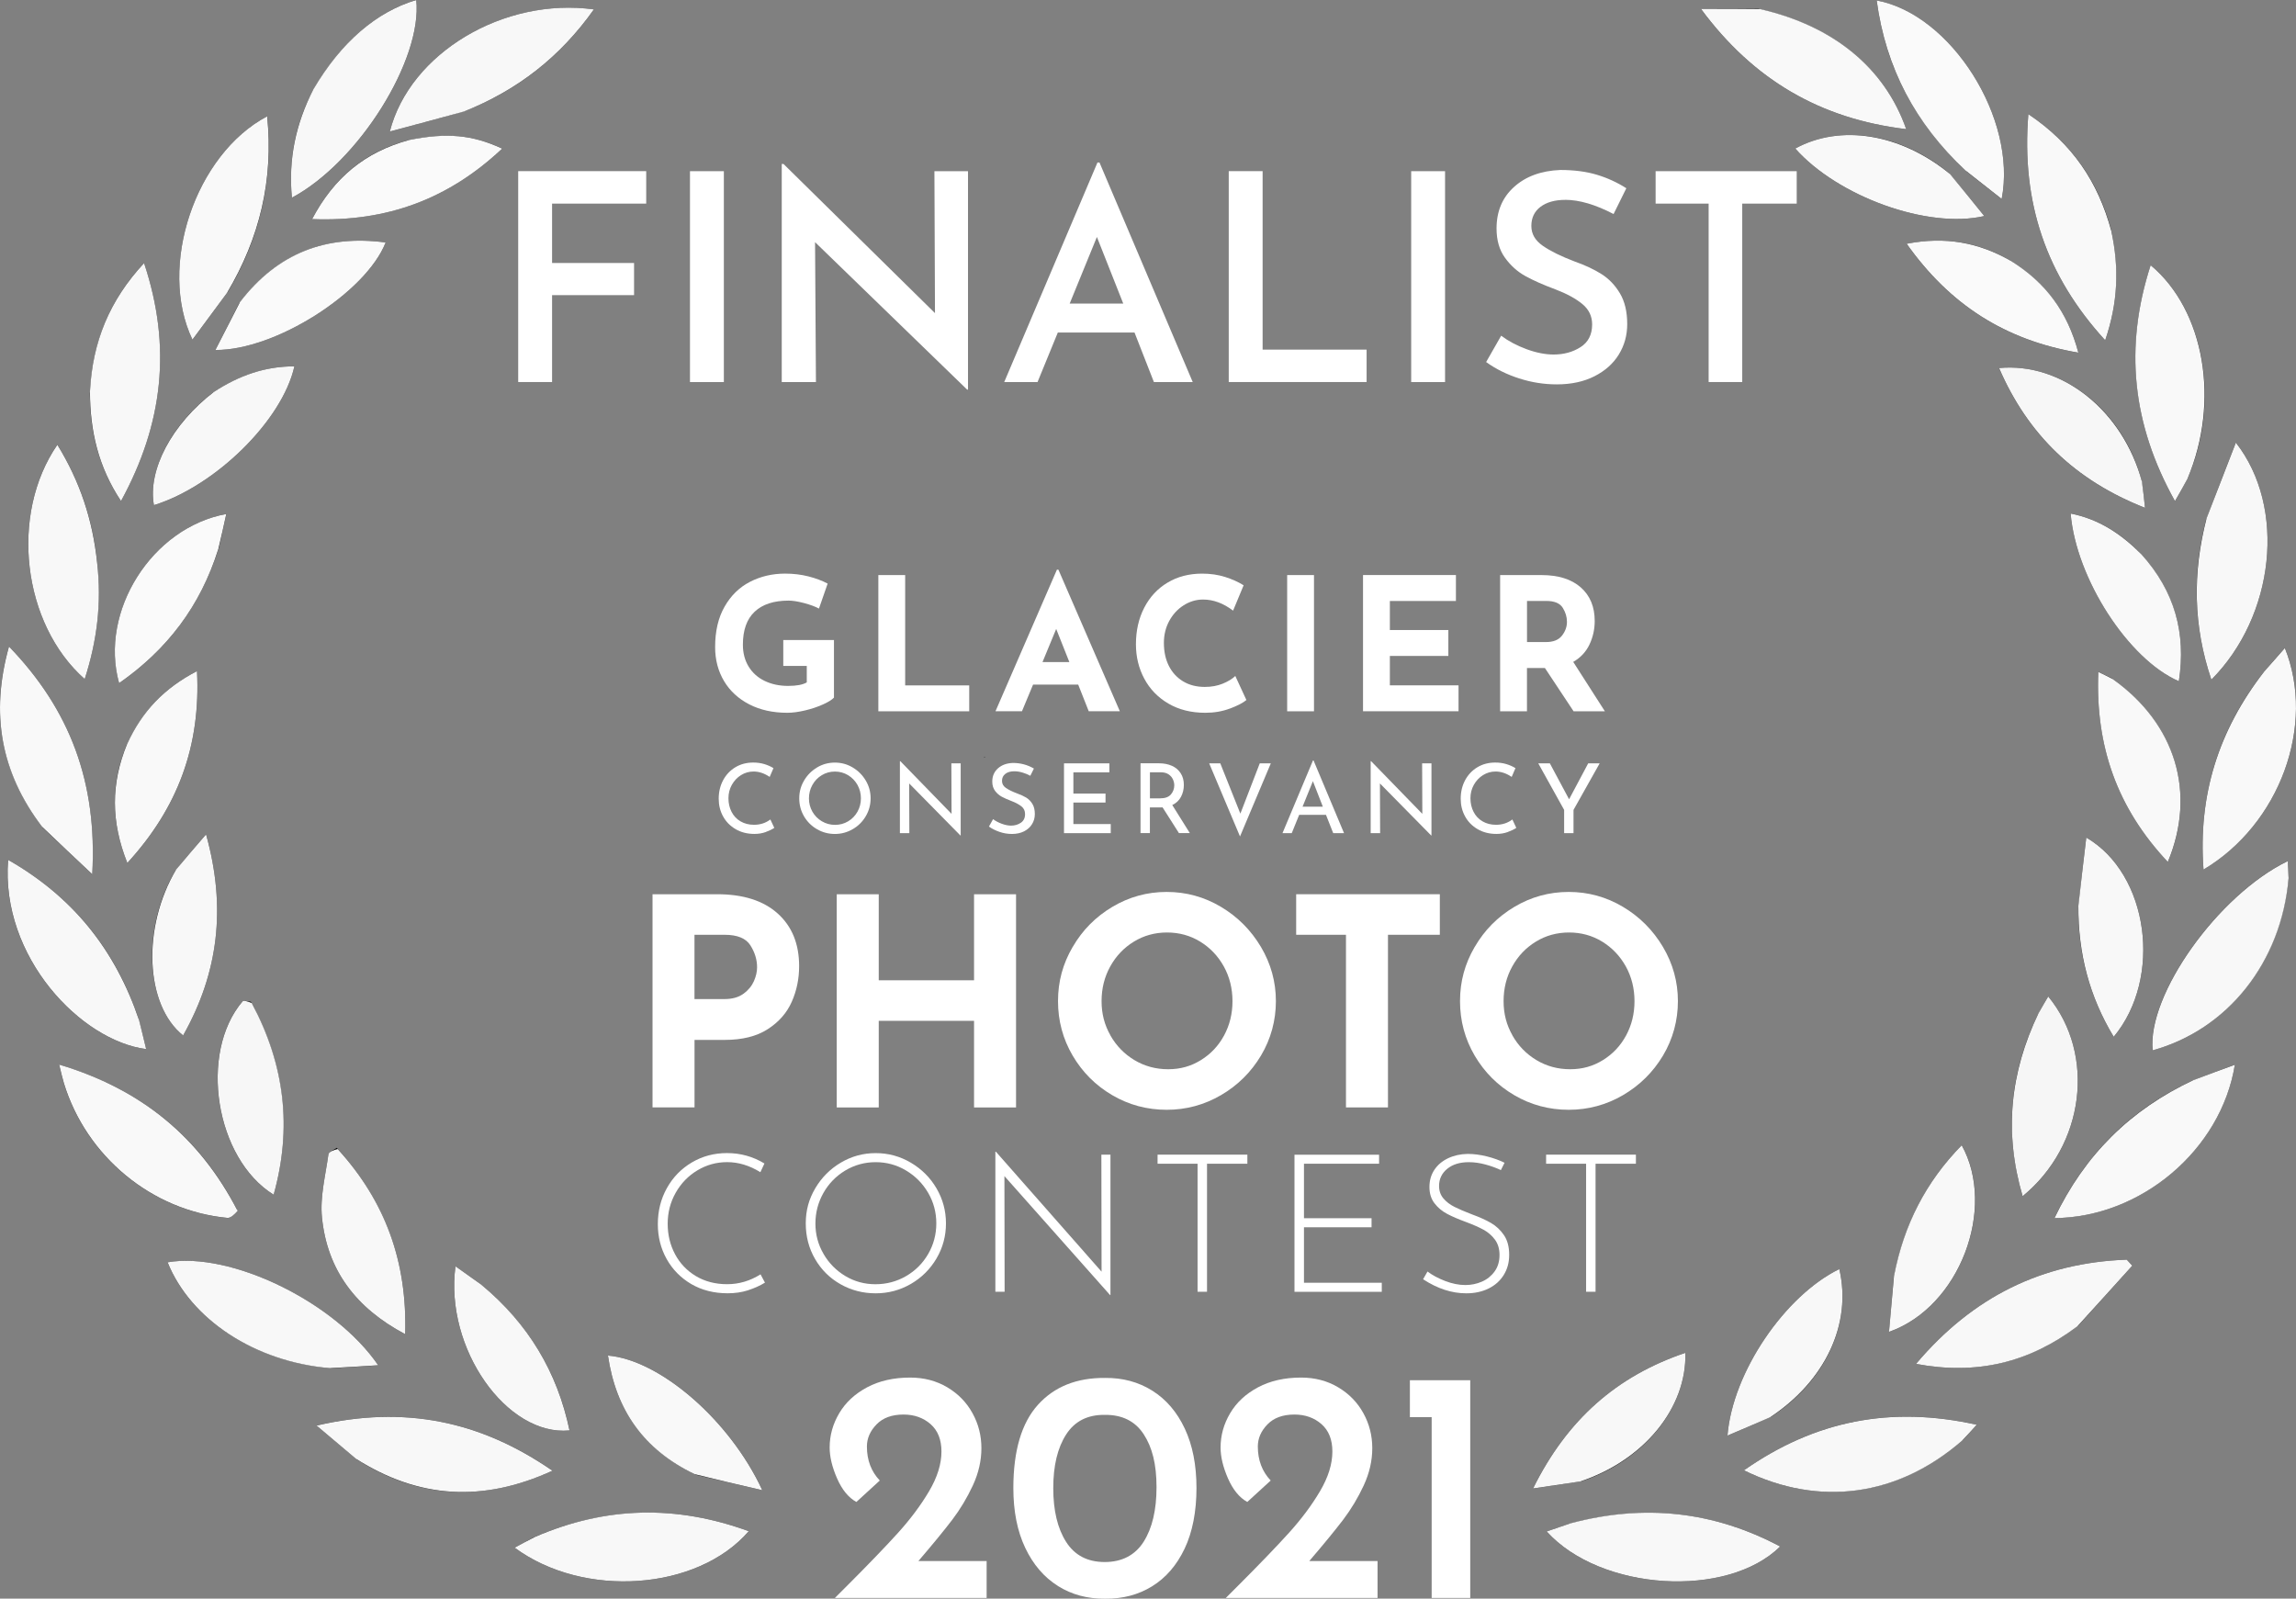 <?xml version="1.0" encoding="UTF-8"?> <svg xmlns="http://www.w3.org/2000/svg" id="Layer_2" data-name="Layer 2" viewBox="0 0 570.72 397.36"><rect x="0" y="0" width="570.72" height="397.36" fill="#808080" stroke="none"/><defs><style> .cls-1 { fill: #f6f6f6; } .cls-2 { fill: #0d0d0d; } .cls-3 { fill: #020202; } .cls-4 { fill: #fff; } .cls-5 { fill: #f9f9f9; } .cls-6 { fill: #fafafa; } .cls-7 { fill: #f8f8f8; } .cls-8 { fill: #f7f7f7; } </style></defs><g id="Layer_1-2" data-name="Layer 1"><path class="cls-3" d="M562.51,167.31c-11.08,14.31-16.15,30.38-14.78,48.82,18.93-11.25,27.95-35.83,20.22-55.07-1.78,2.02-3.4,3.85-5.45,6.24"></path><path class="cls-3" d="M548.36,129.21c-3.4,13.27-3.19,26.37,1.32,39.73,15.76-15.83,18.71-42.8,6.09-58.92-2.52,6.48-4.84,12.44-7.4,19.19"></path><path class="cls-3" d="M24.09,139.37c-1.06-10.28-4.27-19.78-9.83-28.83-11.92,17.29-8.71,44.54,6.8,58.24,3.03-9.46,4.24-18.85,3.03-29.42"></path><path class="cls-3" d="M22.34,97.78c.04,9.43,2.11,18.26,7.73,26.76,10.48-19.18,12.65-38.37,5.73-59.15-8.62,9.28-12.83,19.63-13.46,32.39"></path><path class="cls-3" d="M516.63,329.46c4.47-4.95,8.94-9.91,13.4-14.86-.46-.5-.92-1-1.38-1.5-21.02.77-38.29,9.22-52.38,25.91,15.18,2.85,28.13-.36,40.36-9.55"></path><path class="cls-3" d="M82.48,340.09c3.71-.24,7.41-.47,11.53-.73-10.87-15.86-36.8-28.31-52.35-25.59,5.71,14.2,21.72,24.75,40.82,26.33"></path><path class="cls-3" d="M77.73,22.57c-4.26,8.29-6.07,17.03-5.17,26.57C89.17,40.27,105.04,14.8,103.47,0c-9.93,2.95-18.7,10.5-25.74,22.57"></path><path class="cls-3" d="M115.69,27.54c13.03-5.15,23.53-13.38,31.94-25.19-22.39-3.09-45.75,10.84-50.73,30.33,6.31-1.67,12.2-3.23,18.79-5.14"></path><path class="cls-3" d="M568.9,217.81c-.08-1.21-.15-2.42-.24-3.79-17.4,8.46-34.98,33.31-33.58,47.04,18.63-5.11,31.99-21.88,33.81-43.25"></path><path class="cls-3" d="M10.69,205.78c3.77,3.55,7.54,7.1,12.23,11.52,1.28-22.89-5.54-40.92-20.7-56.6-4.68,16.75-2.01,31.32,8.46,45.08"></path><path class="cls-3" d="M132.56,382.18c-1.49.81-2.98,1.61-4.64,2.51,17.18,12.69,45.45,10.69,58.2-4.09-17.94-6.55-35.47-6.24-53.57,1.58"></path><path class="cls-3" d="M88.76,362.8c15.38,9.74,31.29,10.66,48.57,2.75-17.99-12.4-36.79-16.28-58.65-11.22,3.74,3.16,6.62,5.59,10.08,8.47"></path><path class="cls-3" d="M437.15,2.21h-14.35c13.11,17.72,29.77,27.35,51.02,29.89-5.33-15.21-18.04-25.64-36.68-29.89"></path><path class="cls-3" d="M58.88,300.61c-9.39-18.16-23.92-29.92-44.19-35.99.55,2.14.81,3.4,1.18,4.62,5.56,18.23,21.88,31.72,40.65,33.49.84.08,1.79-.93,2.36-2.11"></path><path class="cls-3" d="M390.03,378.78c-1.81.61-3.61,1.22-5.57,1.88,13.38,14.83,44.86,16.75,58.04,3.74-16.51-8.76-33.72-10.64-52.47-5.62"></path><path class="cls-3" d="M488.06,357.79c.97-1.06,1.93-2.12,3.32-3.65-21.3-4.76-40.15-1.1-57.87,11.32,18.79,9.23,38.28,6.48,54.55-7.67"></path><path class="cls-3" d="M488.86,42.65c2.83,2.21,5.66,4.43,8.7,6.81,3.9-19.92-12.56-45.93-31.07-49.33,2.26,16.77,9.63,30.65,22.37,42.52"></path><path class="cls-3" d="M543.91,118.6c7.97-18.84,4.1-41.47-9.31-52.67-6.59,20.37-4.62,39.54,6.05,58.64,1.23-2.17,2.11-3.71,3.26-5.96"></path><path class="cls-3" d="M34.44,253.23c-5.78-17.17-16.34-30.33-32.43-39.5-1.93,24.16,18.17,44.99,34.31,47.03-.56-2.33-1.09-4.54-1.88-7.53"></path><path class="cls-3" d="M524.72,56.94c-3.21-11.77-9.59-21.23-20.53-28.57-1.79,21.99,4.43,40.17,19.1,56.21,3.2-9.34,3.5-18.01,1.43-27.64"></path><path class="cls-3" d="M56.69,72.44c7.92-13.38,11.32-27.73,9.73-43.53-17.89,9.46-27.28,37.34-18.57,55.51,2.95-3.98,5.69-7.68,8.84-11.98"></path><path class="cls-3" d="M544.9,268.62c-15.46,7.2-26.75,18.5-34.23,34.14,21.53-.16,41.44-17.02,44.84-38.12-3.53,1.3-6.73,2.47-10.61,3.98"></path><path class="cls-3" d="M506.52,252.27c-6.94,14.46-8.38,29.32-3.75,45.07,15.44-12.63,18.23-35.19,6.36-49.65-.8,1.35-1.55,2.62-2.61,4.58"></path><path class="cls-3" d="M62.37,248.99c-.71-.04-1.81-.41-2.09-.09-10.91,12.81-6.79,39.07,7.73,48.06,4.64-16.58,2.78-32.28-5.65-47.97"></path><path class="cls-3" d="M532.31,119.35c-4.61-17.29-19.78-29.36-35.41-27.87,7.15,16.56,18.95,27.95,36.28,34.75-.27-2.53-.45-4.31-.87-6.88"></path><path class="cls-3" d="M119.35,319.1c-1.95-1.38-3.9-2.76-6.13-4.34-2.76,20.43,12.81,42.3,28.36,40.79-3.04-14.52-10.24-26.53-22.23-36.45"></path><path class="cls-3" d="M43.59,216.44c-8.37,14.12-7.52,33.39,1.93,40.92,8.75-15.52,10.78-31.75,5.7-49.98-2.8,3.25-5.03,5.84-7.63,9.05"></path><path class="cls-3" d="M516.61,225.65c-.05,11.45,2.77,22.07,8.8,32.06,12.19-14.64,8.73-40.48-6.82-49.53-.68,5.68-1.32,11.09-1.98,17.47"></path><path class="cls-3" d="M524.85,168.56c-.94-.45-1.88-.9-3.26-1.56-.76,18.51,4.72,33.92,17.28,47.23,7.17-17.2,1.91-34.34-14.02-45.67"></path><path class="cls-3" d="M484.45,43.02c-11.96-9.84-27-12.24-38.19-6.1,10.51,11.88,32.87,20.06,46.98,16.78-2.88-3.56-5.57-6.88-8.79-10.68"></path><path class="cls-3" d="M52.87,97.62c-10.23,7.86-16.19,19.25-14.61,27.94,15.31-4.75,31.91-21.07,34.92-34.5-7.28-.02-13.74,2.26-20.31,6.56"></path><path class="cls-3" d="M173.05,366.6c5.13,1.19,10.26,2.38,16.44,3.81-8.15-17.59-25.58-32.42-38.37-33.47,1.98,13.56,8.88,23.4,21.92,29.66"></path><path class="cls-3" d="M440.27,352.14c13.53-8.94,20.09-23.15,16.93-36.69-13.52,6.6-26.54,25.65-27.8,41.39,3.63-1.55,6.93-2.95,10.87-4.7"></path><path class="cls-3" d="M393.19,368.16c15.48-5.18,26.13-18.25,25.74-31.9-17.06,5.77-29.39,16.61-37.85,33.71,4.52-.66,7.91-1.15,12.11-1.81"></path><path class="cls-3" d="M470.74,317.61c-.39,4.38-.77,8.77-1.18,13.44,17.6-6.18,26.75-30.73,18.08-46.39-8.92,9.09-14.39,19.77-16.9,32.95"></path><path class="cls-3" d="M83.71,285.31c-.72.53-1.98.98-2.07,1.59-.72,5.22-2.11,10.56-1.61,15.69,1.3,13.11,8.42,22.52,20.69,29.04.52-18.05-4.94-32.99-17.01-46.32"></path><path class="cls-3" d="M31.41,185.34c-3.87,9.48-3.84,18.92.24,29.16,12.56-13.68,18.27-29.05,17.32-47.69-8.17,4.22-13.7,10.04-17.56,18.53"></path><path class="cls-3" d="M101.28,34.91c-10.6,2.87-18.27,9.26-23.7,19.54,18.67.74,33.99-5.05,47.25-17.52-7.42-3.45-13.76-4.02-23.55-2.03"></path><path class="cls-3" d="M54.43,136.06c.59-2.7,1.18-5.39,1.83-8.3-18.44,3.34-31.64,24.21-26.64,42.04,12-8.36,20.21-19.19,24.81-33.73"></path><path class="cls-3" d="M499.66,64.74c-7.84-4.52-16.13-6-25.72-4.14,10.74,15.17,24.47,23.95,42.68,27.07-2.7-10.2-8.12-17.38-16.96-22.93"></path><path class="cls-3" d="M532.02,137.48c-4.82-4.81-10.28-8.45-17.32-9.85,1.37,16.2,14.38,36.28,26.9,41.69,1.84-11.98-1.04-22.37-9.58-31.84"></path><path class="cls-3" d="M59.48,75.33c-1.92,3.76-3.83,7.53-5.94,11.66,14.9.13,37.44-14.3,42.32-26.72-14.85-1.98-26.83,2.66-36.38,15.07"></path><path class="cls-5" d="M562.72,167.03c1.83-2.11,3.45-3.94,5.23-5.96,7.73,19.24-1.29,43.82-20.22,55.07-1.37-18.45,3.69-34.52,14.99-49.1Z"></path><path class="cls-7" d="M548.49,128.82c2.44-6.35,4.76-12.32,7.28-18.8,12.63,16.12,9.67,43.09-6.09,58.92-4.51-13.36-4.72-26.46-1.19-40.12Z"></path><path class="cls-7" d="M24.14,139.82c1.17,10.12-.04,19.51-3.08,28.97-15.51-13.7-18.72-40.95-6.8-58.24,5.56,9.04,8.77,18.55,9.88,29.27Z"></path><path class="cls-7" d="M22.36,97.34c.62-12.32,4.83-22.67,13.45-31.95,6.92,20.77,4.75,39.97-5.73,59.15-5.63-8.5-7.69-17.33-7.72-27.19Z"></path><path class="cls-7" d="M516.36,329.69c-11.96,8.96-24.91,12.18-40.09,9.32,14.1-16.7,31.36-25.15,52.38-25.91.46.5.92,1,1.38,1.5-4.47,4.95-8.94,9.91-13.67,15.1Z"></path><path class="cls-7" d="M82.02,340.07c-18.64-1.56-34.65-12.11-40.36-26.31,15.56-2.71,41.49,9.73,52.35,25.59-4.12.26-7.83.5-11.99.72Z"></path><path class="cls-7" d="M77.88,22.23c6.89-11.73,15.66-19.28,25.59-22.23,1.57,14.8-14.3,40.27-30.91,49.14-.9-9.54.91-18.27,5.32-26.91Z"></path><path class="cls-7" d="M115.34,27.71c-6.24,1.73-12.13,3.29-18.44,4.97C101.88,13.18,125.24-.75,147.63,2.34c-8.4,11.81-18.91,20.05-32.29,25.37Z"></path><path class="cls-7" d="M568.88,218.25c-1.8,20.94-15.16,37.7-33.79,42.82-1.4-13.74,16.18-38.58,33.58-47.04.09,1.37.16,2.58.21,4.23Z"></path><path class="cls-5" d="M10.46,205.51C.22,192.02-2.45,177.45,2.23,160.7c15.15,15.68,21.98,33.72,20.7,56.6-4.7-4.42-8.46-7.97-12.46-11.79Z"></path><path class="cls-7" d="M132.9,382.05c17.75-7.69,35.28-8,53.22-1.45-12.75,14.78-41.02,16.78-58.2,4.09,1.65-.89,3.14-1.7,4.98-2.64Z"></path><path class="cls-7" d="M88.47,362.59c-3.17-2.66-6.05-5.09-9.79-8.25,21.86-5.07,40.66-1.19,58.65,11.22-17.28,7.91-33.18,6.99-48.86-2.97Z"></path><path class="cls-5" d="M437.58,2.27c18.21,4.2,30.92,14.62,36.25,29.83-21.25-2.54-37.92-12.17-51.02-29.89,5.34,0,9.84,0,14.77.06Z"></path><path class="cls-5" d="M59.05,300.95c-.73.84-1.68,1.85-2.52,1.77-18.77-1.77-35.08-15.26-40.65-33.49-.37-1.22-.64-2.47-1.18-4.62,20.27,6.07,34.8,17.84,44.35,36.33Z"></path><path class="cls-7" d="M390.41,378.63c18.37-4.87,35.58-2.99,52.09,5.77-13.18,13.01-44.66,11.09-58.04-3.74,1.96-.66,3.76-1.27,5.95-2.03Z"></path><path class="cls-7" d="M487.79,358.04c-16.01,13.9-35.5,16.65-54.29,7.42,17.72-12.41,36.57-16.07,57.87-11.32-1.39,1.53-2.35,2.59-3.59,3.9Z"></path><path class="cls-6" d="M488.59,42.41c-12.47-11.64-19.84-25.52-22.1-42.29,18.51,3.4,34.97,29.41,31.07,49.33-3.04-2.38-5.87-4.59-8.96-7.04Z"></path><path class="cls-5" d="M543.77,118.95c-1.01,1.9-1.89,3.45-3.13,5.61-10.67-19.1-12.65-38.27-6.05-58.64,13.42,11.21,17.28,33.83,9.18,53.02Z"></path><path class="cls-7" d="M34.58,253.61c.66,2.6,1.19,4.82,1.75,7.15C20.19,258.72.09,237.89,2.02,213.73c16.08,9.17,26.65,22.33,32.56,39.88Z"></path><path class="cls-5" d="M524.8,57.36c1.99,9.21,1.69,17.88-1.51,27.22-14.67-16.04-20.89-34.22-19.1-56.21,10.94,7.34,17.32,16.81,20.61,28.99Z"></path><path class="cls-5" d="M56.48,72.74c-2.95,4-5.69,7.71-8.64,11.68-8.7-18.18.69-46.06,18.57-55.51,1.58,15.8-1.81,30.15-9.94,43.83Z"></path><path class="cls-5" d="M545.25,268.46c3.54-1.34,6.74-2.52,10.27-3.81-3.4,21.11-23.31,37.96-44.84,38.12,7.48-15.64,18.78-26.94,34.57-34.31Z"></path><path class="cls-1" d="M506.68,251.92c.9-1.61,1.65-2.88,2.45-4.24,11.87,14.46,9.08,37.02-6.36,49.65-4.63-15.74-3.19-30.6,3.91-45.41Z"></path><path class="cls-8" d="M62.57,249.31c8.23,15.37,10.09,31.07,5.45,47.65-14.52-8.99-18.65-35.24-7.73-48.06.28-.33,1.37.04,2.28.41Z"></path><path class="cls-8" d="M532.43,119.74c.3,2.18.49,3.96.76,6.49-17.33-6.81-29.13-18.19-36.28-34.75,15.62-1.49,30.79,10.58,35.52,28.26Z"></path><path class="cls-7" d="M119.63,319.32c11.7,9.7,18.9,21.71,21.94,36.23-15.55,1.51-31.11-20.37-28.35-40.8,2.23,1.58,4.18,2.96,6.42,4.56Z"></path><path class="cls-7" d="M43.78,216.13c2.41-2.9,4.64-5.49,7.44-8.74,5.09,18.23,3.05,34.46-5.7,49.98-9.45-7.53-10.3-26.81-1.74-41.24Z"></path><path class="cls-7" d="M516.62,225.16c.65-5.89,1.3-11.3,1.97-16.98,15.55,9.06,19.01,34.89,6.82,49.53-6.03-9.99-8.85-20.61-8.79-32.55Z"></path><path class="cls-5" d="M525.15,168.77c15.62,11.13,20.88,28.26,13.71,45.47-12.55-13.31-18.04-28.72-17.28-47.23,1.38.66,2.32,1.11,3.56,1.76Z"></path><path class="cls-5" d="M484.72,43.26c2.95,3.56,5.64,6.88,8.52,10.44-14.11,3.28-36.47-4.9-46.98-16.78,11.2-6.14,26.23-3.74,38.46,6.34Z"></path><path class="cls-7" d="M53.17,97.41c6.28-4.09,12.74-6.37,20.01-6.35-3,13.43-19.61,29.75-34.92,34.5-1.58-8.69,4.37-20.08,14.9-28.15Z"></path><path class="cls-5" d="M172.7,366.44c-12.7-6.1-19.6-15.94-21.58-29.5,12.79,1.05,30.21,15.88,38.37,33.47-6.18-1.43-11.31-2.62-16.79-3.98Z"></path><path class="cls-7" d="M439.94,352.31c-3.62,1.58-6.91,2.98-10.54,4.52,1.26-15.74,14.28-34.79,27.8-41.39,3.16,13.54-3.4,27.76-17.25,36.87Z"></path><path class="cls-7" d="M392.79,368.24c-3.8.58-7.2,1.07-11.71,1.73,8.46-17.1,20.78-27.94,37.85-33.71.39,13.64-10.26,26.72-26.14,31.98Z"></path><path class="cls-7" d="M470.79,317.19c2.45-12.75,7.92-23.43,16.84-32.53,8.67,15.66-.48,40.22-18.08,46.39.41-4.67.8-9.06,1.24-13.87Z"></path><path class="cls-7" d="M83.95,285.61c11.83,13.03,17.29,27.97,16.77,46.02-12.27-6.51-19.39-15.93-20.69-29.04-.51-5.13.89-10.47,1.61-15.69.08-.61,1.35-1.07,2.31-1.29Z"></path><path class="cls-5" d="M31.57,184.99c3.7-8.14,9.24-13.96,17.4-18.18.95,18.64-4.77,34.01-17.32,47.69-4.08-10.24-4.12-19.68-.08-29.51Z"></path><path class="cls-6" d="M101.68,34.8c9.39-1.88,15.73-1.31,23.15,2.14-13.26,12.47-28.58,18.26-47.25,17.52,5.43-10.28,13.1-16.67,24.09-19.65Z"></path><path class="cls-6" d="M54.28,136.44c-4.46,14.17-12.67,25-24.67,33.36-5-17.83,8.19-38.7,26.64-42.04-.64,2.91-1.23,5.61-1.97,8.68Z"></path><path class="cls-6" d="M499.98,64.92c8.52,5.36,13.94,12.54,16.64,22.74-18.21-3.12-31.93-11.9-42.68-27.07,9.59-1.85,17.88-.38,26.04,4.33Z"></path><path class="cls-5" d="M532.27,137.74c8.29,9.21,11.18,19.61,9.33,31.59-12.53-5.41-25.54-25.49-26.9-41.69,7.04,1.4,12.5,5.03,17.57,10.1Z"></path><path class="cls-6" d="M59.68,75.03c9.35-12.11,21.33-16.75,36.18-14.76-4.87,12.42-27.42,26.86-42.32,26.72,2.1-4.13,4.02-7.89,6.13-11.96Z"></path><path class="cls-2" d="M244.89,188.2c-.11.04-.27.03-.29-.07.13-.09.24.01.29.07Z"></path><g><path class="cls-4" d="M160.63,42.55v8.06h-23.4v14.76h20.38v7.99h-20.38v21.6h-8.42v-52.42h31.82Z"></path><path class="cls-4" d="M179.93,42.55v52.42h-8.42v-52.42h8.42Z"></path><path class="cls-4" d="M240.62,42.55v54.29h-.22l-37.8-36.65.22,34.78h-8.5v-54.22h.43l37.66,37.08-.14-35.28h8.35Z"></path><path class="cls-4" d="M282.02,82.66h-19.08l-5.04,12.31h-8.28l23.18-54.58h.5l23.18,54.58h-9.65l-4.82-12.31ZM279.21,75.46l-6.55-16.56-6.77,16.56h13.32Z"></path><path class="cls-4" d="M313.85,42.55v44.35h25.85v8.06h-34.27v-52.42h8.42Z"></path><path class="cls-4" d="M359.2,42.55v52.42h-8.42v-52.42h8.42Z"></path><path class="cls-4" d="M389.08,49.68c-2.59,0-4.64.58-6.16,1.73s-2.27,2.74-2.27,4.75.95,3.61,2.84,4.93c1.9,1.32,4.55,2.63,7.96,3.92,2.59.91,4.81,1.96,6.66,3.13,1.85,1.18,3.37,2.77,4.57,4.79,1.2,2.02,1.8,4.56,1.8,7.63,0,2.78-.7,5.3-2.09,7.56-1.39,2.26-3.41,4.06-6.05,5.4-2.64,1.34-5.76,2.02-9.36,2.02-3.17,0-6.29-.49-9.36-1.48-3.07-.98-5.81-2.34-8.21-4.07l3.74-6.55c1.78,1.34,3.88,2.46,6.3,3.35,2.42.89,4.67,1.33,6.73,1.33,2.54,0,4.78-.61,6.7-1.84,1.92-1.22,2.88-3.11,2.88-5.65,0-2.02-.8-3.7-2.41-5.04-1.61-1.34-3.85-2.57-6.73-3.67-2.98-1.1-5.45-2.2-7.42-3.28-1.97-1.08-3.66-2.59-5.08-4.54-1.42-1.94-2.12-4.38-2.12-7.31,0-4.27,1.45-7.72,4.36-10.33,2.9-2.62,6.73-4.02,11.48-4.21,3.46,0,6.49.4,9.11,1.19,2.62.79,5.05,1.91,7.31,3.35l-3.17,6.41c-4.51-2.35-8.52-3.53-12.02-3.53Z"></path><path class="cls-4" d="M446.61,42.55v8.06h-13.54v44.35h-8.35v-44.35h-13.18v-8.06h35.06Z"></path></g><g><path class="cls-4" d="M185.93,320.72c-1.57.5-3.25.74-5.04.74-3.42,0-6.45-.77-9.07-2.3-2.62-1.54-4.66-3.62-6.12-6.24-1.46-2.62-2.18-5.5-2.18-8.64,0-3.3.75-6.29,2.26-8.98,1.5-2.69,3.57-4.81,6.19-6.36,2.62-1.55,5.54-2.33,8.74-2.33,3.36,0,6.46.86,9.31,2.59l-1.01,2.16c-2.69-1.66-5.44-2.5-8.26-2.5-2.66,0-5.12.68-7.39,2.04-2.27,1.36-4.07,3.22-5.4,5.57-1.33,2.35-1.99,4.92-1.99,7.7s.61,5.27,1.82,7.56c1.22,2.29,2.94,4.1,5.18,5.45,2.24,1.34,4.83,2.02,7.78,2.02s5.71-.82,8.3-2.45l1.1,2.06c-1.25.77-2.66,1.4-4.22,1.9Z"></path><path class="cls-4" d="M202.64,295.38c1.57-2.67,3.68-4.8,6.34-6.38,2.66-1.58,5.55-2.38,8.69-2.38s6.05.79,8.74,2.38,4.82,3.71,6.38,6.38,2.35,5.58,2.35,8.71-.78,6.04-2.35,8.71-3.7,4.78-6.38,6.34c-2.69,1.55-5.6,2.33-8.74,2.33s-6.08-.75-8.74-2.26c-2.66-1.5-4.76-3.58-6.31-6.24-1.55-2.66-2.33-5.62-2.33-8.88s.78-6.04,2.35-8.71ZM204.7,311.67c1.34,2.3,3.15,4.14,5.42,5.5,2.27,1.36,4.77,2.04,7.49,2.04s5.29-.67,7.61-2.02c2.32-1.34,4.15-3.18,5.5-5.5,1.34-2.32,2.02-4.86,2.02-7.61s-.68-5.29-2.04-7.61c-1.36-2.32-3.19-4.17-5.5-5.54-2.3-1.38-4.82-2.06-7.54-2.06s-5.28.7-7.58,2.09c-2.3,1.39-4.11,3.26-5.42,5.59-1.31,2.34-1.97,4.86-1.97,7.58s.67,5.23,2.02,7.54Z"></path><path class="cls-4" d="M276.03,287v34.9h-.1l-26.26-29.57.05,28.75h-2.3v-34.8h.14l26.26,29.81-.05-29.09h2.26Z"></path><path class="cls-4" d="M310.06,287v2.26h-10.03v31.82h-2.35v-31.82h-9.94v-2.26h22.32Z"></path><path class="cls-4" d="M342.8,287v2.26h-18.67v13.54h16.8v2.26h-16.8v13.78h19.34v2.26h-21.7v-34.08h21.02Z"></path><path class="cls-4" d="M369.24,289.45c-1.41-.38-2.78-.58-4.13-.58-2.24,0-4.03.55-5.38,1.66-1.34,1.1-2.02,2.52-2.02,4.25,0,1.22.36,2.25,1.08,3.1.72.85,1.64,1.55,2.76,2.11,1.12.56,2.56,1.18,4.32,1.85,1.92.7,3.51,1.42,4.78,2.16,1.26.74,2.33,1.74,3.19,3s1.3,2.89,1.3,4.87-.45,3.56-1.34,5.02c-.9,1.46-2.15,2.58-3.77,3.38-1.62.8-3.46,1.2-5.54,1.2-3.62,0-7.2-1.17-10.75-3.5l1.1-1.92c1.18.9,2.64,1.68,4.37,2.35,1.73.67,3.41,1.01,5.04,1.01,1.44,0,2.81-.28,4.1-.84s2.35-1.41,3.17-2.54c.82-1.14,1.22-2.5,1.22-4.1,0-1.5-.38-2.77-1.13-3.79s-1.7-1.85-2.83-2.47-2.57-1.25-4.3-1.9c-1.92-.7-3.5-1.38-4.75-2.04-1.25-.66-2.3-1.53-3.14-2.62-.85-1.09-1.27-2.45-1.27-4.08s.41-3.02,1.22-4.25c.82-1.23,1.95-2.19,3.41-2.88,1.46-.69,3.08-1.05,4.87-1.08,1.54,0,3.13.21,4.78.62,1.65.42,3.11.94,4.39,1.58l-.91,1.82c-1.15-.54-2.43-1.01-3.84-1.39Z"></path><path class="cls-4" d="M406.64,287v2.26h-10.03v31.82h-2.35v-31.82h-9.94v-2.26h22.32Z"></path></g><g><path class="cls-4" d="M204.51,175.12c-1.33.6-2.81,1.09-4.42,1.47-1.61.38-3.07.58-4.39.58-3.59,0-6.74-.7-9.45-2.09-2.71-1.4-4.81-3.33-6.28-5.8-1.47-2.47-2.21-5.28-2.21-8.44,0-3.96.78-7.31,2.35-10.05,1.56-2.74,3.66-4.8,6.3-6.16,2.64-1.36,5.55-2.05,8.74-2.05,2.05,0,3.99.23,5.8.69,1.81.46,3.4,1.06,4.78,1.79l-2.16,6.21c-.89-.49-2.11-.94-3.66-1.36-1.55-.41-2.85-.62-3.89-.62-3.68,0-6.49.92-8.44,2.76-1.95,1.84-2.92,4.57-2.92,8.19,0,2.09.48,3.9,1.43,5.45.95,1.55,2.28,2.74,3.98,3.56s3.64,1.24,5.82,1.24,3.63-.29,4.65-.87v-4.09h-5.84v-6.44h12.6v14.31c-.52.55-1.45,1.13-2.78,1.72Z"></path><path class="cls-4" d="M225,142.94v27.42h15.92v6.44h-22.59v-33.86h6.67Z"></path><path class="cls-4" d="M268.01,170.17h-11.22l-2.76,6.62h-6.58l15.27-35.19h.37l15.27,35.19h-7.73l-2.62-6.62ZM265.81,164.56l-3.27-8.23-3.4,8.23h6.67Z"></path><path class="cls-4" d="M305.73,176.11c-1.87.71-3.91,1.06-6.12,1.06-3.53,0-6.59-.77-9.2-2.3-2.61-1.53-4.6-3.6-5.98-6.19-1.38-2.59-2.07-5.44-2.07-8.53,0-3.4.69-6.44,2.07-9.11,1.38-2.67,3.31-4.75,5.8-6.23,2.48-1.49,5.35-2.23,8.6-2.23,2.05,0,3.96.28,5.7.83,1.75.55,3.28,1.24,4.6,2.07l-2.62,6.3c-2.42-1.84-4.91-2.76-7.45-2.76-1.72,0-3.33.48-4.83,1.43-1.5.95-2.7,2.25-3.59,3.89-.89,1.64-1.33,3.46-1.33,5.45,0,2.18.41,4.09,1.24,5.73.83,1.64,2.01,2.92,3.54,3.84s3.33,1.38,5.38,1.38c1.66,0,3.14-.27,4.46-.81,1.32-.54,2.36-1.17,3.13-1.91l2.76,5.98c-.86.71-2.22,1.41-4.09,2.12Z"></path><path class="cls-4" d="M326.62,142.94v33.86h-6.67v-33.86h6.67Z"></path><path class="cls-4" d="M361.9,142.94v6.44h-16.42v7.22h14.54v6.44h-14.54v7.31h17.07v6.44h-23.74v-33.86h23.09Z"></path><path class="cls-4" d="M391.15,176.8l-7.13-10.76h-4.46v10.76h-6.67v-33.86h10.26c4.2,0,7.46,1.02,9.78,3.06,2.32,2.04,3.47,4.82,3.47,8.35,0,2.09-.44,4.04-1.31,5.87-.87,1.82-2.22,3.26-4.03,4.3l7.87,12.28h-7.77ZM379.56,159.59h4.74c1.81,0,3.13-.53,3.96-1.59s1.24-2.2,1.24-3.43-.35-2.4-1.06-3.52c-.71-1.12-2.07-1.68-4.09-1.68h-4.78v10.21Z"></path></g><g><path class="cls-4" d="M190.35,206.81c-.86.31-1.79.47-2.8.47-1.78,0-3.34-.39-4.69-1.18s-2.39-1.84-3.12-3.17-1.09-2.79-1.09-4.39c0-1.71.37-3.25,1.1-4.62.74-1.37,1.76-2.44,3.06-3.22,1.3-.78,2.78-1.16,4.43-1.16.98,0,1.89.13,2.74.38.85.26,1.61.59,2.28,1.01l-.94,2.18c-1.33-.9-2.66-1.34-4.01-1.34-1.12,0-2.16.3-3.11.89-.95.59-1.71,1.4-2.28,2.41-.57,1.02-.85,2.13-.85,3.35s.26,2.38.78,3.38c.52,1.01,1.26,1.8,2.23,2.36.97.57,2.08.85,3.35.85,1.55,0,2.9-.44,4.06-1.32l.98,2.09c-.56.37-1.27.71-2.12,1.02Z"></path><path class="cls-4" d="M199.87,194.01c.8-1.36,1.88-2.44,3.23-3.25,1.35-.81,2.83-1.21,4.43-1.21s3.06.4,4.42,1.21c1.36.81,2.44,1.89,3.25,3.25.81,1.36,1.21,2.83,1.21,4.42s-.4,3.08-1.2,4.44c-.8,1.36-1.88,2.44-3.25,3.23-1.37.79-2.84,1.19-4.43,1.19s-3.08-.39-4.44-1.18c-1.36-.78-2.44-1.85-3.23-3.2-.79-1.35-1.19-2.84-1.19-4.48s.4-3.06,1.2-4.42ZM201.93,201.74c.58,1.01,1.36,1.81,2.36,2.4,1,.59,2.09.89,3.28.89s2.27-.29,3.25-.88c.98-.58,1.76-1.38,2.33-2.4.57-1.02.85-2.12.85-3.32s-.29-2.31-.86-3.34c-.58-1.02-1.36-1.83-2.35-2.42-.99-.59-2.08-.89-3.26-.89s-2.27.3-3.26.9c-.99.6-1.77,1.41-2.34,2.44-.57,1.02-.85,2.14-.85,3.34s.29,2.28.86,3.29Z"></path><path class="cls-4" d="M238.8,189.74v17.93h-.07l-12.74-12.94.05,12.36h-2.35v-17.88h.12l12.72,13.08-.05-12.55h2.33Z"></path><path class="cls-4" d="M254.13,192.02c-.7-.21-1.37-.31-1.99-.31-.94,0-1.69.21-2.24.64-.55.42-.83,1-.83,1.74s.32,1.31.97,1.76,1.57.91,2.77,1.36c.9.32,1.65.67,2.27,1.04.62.38,1.13.9,1.54,1.56.41.66.61,1.51.61,2.53,0,.93-.23,1.77-.7,2.52-.46.75-1.12,1.34-1.98,1.78-.86.43-1.86.65-3.01.65-1.07,0-2.1-.17-3.1-.52-.99-.34-1.86-.78-2.62-1.31l1.03-1.85c.59.45,1.3.83,2.14,1.14.83.31,1.61.47,2.33.47.93,0,1.74-.24,2.44-.72.7-.48,1.04-1.19,1.04-2.14,0-.8-.29-1.44-.88-1.91s-1.4-.92-2.46-1.33c-.98-.37-1.79-.73-2.44-1.08-.65-.35-1.2-.84-1.67-1.45-.46-.62-.7-1.39-.7-2.32,0-1.36.48-2.46,1.43-3.3.95-.84,2.19-1.28,3.71-1.33,1.87,0,3.61.46,5.21,1.39l-.89,1.8c-.62-.34-1.29-.61-1.99-.82Z"></path><path class="cls-4" d="M275.76,189.74v2.23h-8.95v5.28h7.99v2.23h-7.99v5.35h9.29v2.26h-11.62v-17.35h11.28Z"></path><path class="cls-4" d="M293.06,207.09l-4.08-6.41c-.13.02-.32.02-.58.02h-2.57v6.38h-2.33v-17.35h4.63c1.18,0,2.24.21,3.17.62s1.66,1.03,2.18,1.84c.53.81.79,1.78.79,2.92,0,1.07-.24,2.06-.71,2.95-.47.9-1.2,1.58-2.17,2.04l4.37,6.98h-2.71ZM291.06,197.46c.55-.66.83-1.41.83-2.26,0-.51-.12-1.02-.35-1.51-.23-.5-.6-.91-1.1-1.24-.5-.33-1.14-.49-1.91-.49h-2.69v6.48h2.52c1.25,0,2.15-.33,2.7-.98Z"></path><path class="cls-4" d="M315.89,189.74l-7.66,18.17-7.66-18.17h2.76l4.99,12.5,4.82-12.5h2.74Z"></path><path class="cls-4" d="M329.61,202.53h-6.67l-1.85,4.56h-2.3l7.58-18.07h.14l7.58,18.07h-2.69l-1.8-4.56ZM328.82,200.51l-2.47-6.34-2.57,6.34h5.04Z"></path><path class="cls-4" d="M355.82,189.74v17.93h-.07l-12.74-12.94.05,12.36h-2.35v-17.88h.12l12.72,13.08-.05-12.55h2.33Z"></path><path class="cls-4" d="M374.79,206.81c-.86.31-1.79.47-2.8.47-1.78,0-3.34-.39-4.69-1.18-1.35-.78-2.39-1.84-3.12-3.17-.73-1.33-1.09-2.79-1.09-4.39,0-1.71.37-3.25,1.1-4.62.74-1.37,1.76-2.44,3.06-3.22,1.3-.78,2.78-1.16,4.43-1.16.98,0,1.89.13,2.74.38.85.26,1.61.59,2.28,1.01l-.94,2.18c-1.33-.9-2.66-1.34-4.01-1.34-1.12,0-2.16.3-3.11.89-.95.59-1.71,1.4-2.28,2.41-.57,1.02-.85,2.13-.85,3.35s.26,2.38.78,3.38c.52,1.01,1.26,1.8,2.23,2.36.97.57,2.08.85,3.35.85,1.55,0,2.9-.44,4.06-1.32l.98,2.09c-.56.37-1.27.71-2.12,1.02Z"></path><path class="cls-4" d="M397.63,189.74l-6.5,11.57v5.78h-2.33v-5.78l-6.43-11.57h2.88l4.78,8.93,4.75-8.93h2.86Z"></path></g><g><path class="cls-4" d="M193.31,227.06c3.55,3.19,5.33,7.55,5.33,13.07,0,3.17-.61,6.13-1.84,8.89-1.22,2.76-3.22,5.03-5.98,6.8-2.76,1.78-6.32,2.66-10.69,2.66h-7.49v16.78h-10.44v-52.99h16.06c6.48,0,11.5,1.6,15.05,4.79ZM184.81,247.01c1.2-.89,2.06-1.93,2.59-3.13.53-1.2.79-2.35.79-3.46,0-1.87-.55-3.68-1.66-5.44-1.1-1.75-3.24-2.63-6.41-2.63h-7.49v15.98h7.42c1.97,0,3.55-.44,4.75-1.33Z"></path><path class="cls-4" d="M252.56,275.27h-10.44v-21.53h-23.69v21.53h-10.44v-52.99h10.44v21.38h23.69v-21.38h10.44v52.99Z"></path><path class="cls-4" d="M266.64,235.38c2.42-4.18,5.71-7.5,9.86-9.97,4.15-2.47,8.65-3.71,13.5-3.71s9.35,1.24,13.5,3.71c4.15,2.47,7.46,5.8,9.94,9.97,2.47,4.18,3.71,8.67,3.71,13.46s-1.24,9.41-3.71,13.54c-2.47,4.13-5.78,7.4-9.94,9.83-4.15,2.42-8.65,3.64-13.5,3.64s-9.41-1.21-13.54-3.64c-4.13-2.42-7.4-5.7-9.83-9.83-2.42-4.13-3.64-8.64-3.64-13.54s1.21-9.29,3.64-13.46ZM276,257.34c1.46,2.59,3.46,4.64,5.98,6.16,2.52,1.51,5.32,2.27,8.39,2.27s5.69-.76,8.14-2.27c2.45-1.51,4.37-3.55,5.76-6.12,1.39-2.57,2.09-5.41,2.09-8.53s-.72-6.05-2.16-8.64c-1.44-2.59-3.4-4.64-5.87-6.16-2.47-1.51-5.22-2.27-8.24-2.27s-5.77.76-8.24,2.27c-2.47,1.51-4.43,3.56-5.87,6.16s-2.16,5.47-2.16,8.64.73,5.9,2.2,8.5Z"></path><path class="cls-4" d="M357.9,222.27v10.08h-12.89v42.91h-10.44v-42.91h-12.38v-10.08h35.71Z"></path><path class="cls-4" d="M366.57,235.38c2.42-4.18,5.71-7.5,9.86-9.97,4.15-2.47,8.65-3.71,13.5-3.71s9.35,1.24,13.5,3.71c4.15,2.47,7.46,5.8,9.94,9.97,2.47,4.18,3.71,8.67,3.71,13.46s-1.24,9.41-3.71,13.54c-2.47,4.13-5.79,7.4-9.94,9.83-4.15,2.42-8.65,3.64-13.5,3.64s-9.41-1.21-13.54-3.64c-4.13-2.42-7.4-5.7-9.83-9.83-2.42-4.13-3.64-8.64-3.64-13.54s1.21-9.29,3.64-13.46ZM375.93,257.34c1.46,2.59,3.46,4.64,5.98,6.16,2.52,1.51,5.32,2.27,8.39,2.27s5.69-.76,8.14-2.27c2.45-1.51,4.37-3.55,5.76-6.12,1.39-2.57,2.09-5.41,2.09-8.53s-.72-6.05-2.16-8.64c-1.44-2.59-3.4-4.64-5.87-6.16-2.47-1.51-5.22-2.27-8.24-2.27s-5.77.76-8.24,2.27c-2.47,1.51-4.43,3.56-5.87,6.16-1.44,2.59-2.16,5.47-2.16,8.64s.73,5.9,2.2,8.5Z"></path></g><g><path class="cls-4" d="M245.25,388.01v9.18h-37.72l2.95-2.95c5.41-5.41,9.66-9.83,12.75-13.24,3.09-3.42,5.66-6.86,7.71-10.33,2.05-3.47,3.08-6.76,3.08-9.88,0-2.95-.9-5.22-2.71-6.81-1.8-1.58-4.05-2.38-6.72-2.38-2.9,0-5.14.82-6.72,2.46-1.59,1.64-2.38,3.47-2.38,5.49,0,3.39,1.07,6.21,3.2,8.45l-5.82,5.33c-1.97-1.09-3.57-3.05-4.8-5.86s-1.84-5.37-1.84-7.67c0-3.01.79-5.85,2.38-8.53,1.58-2.68,3.9-4.82,6.93-6.44,3.03-1.61,6.6-2.42,10.7-2.42,3.44,0,6.52.81,9.23,2.42,2.71,1.61,4.8,3.76,6.27,6.44,1.48,2.68,2.21,5.58,2.21,8.69s-.71,6.21-2.13,9.27c-1.42,3.06-3.13,5.9-5.12,8.53-2,2.62-4.8,6.04-8.41,10.25h16.97Z"></path><path class="cls-4" d="M262.96,394.2c-3.44-2.16-6.15-5.32-8.12-9.47-1.97-4.15-2.95-9.1-2.95-14.84,0-9.29,2.04-16.2,6.11-20.71,4.07-4.51,9.63-6.74,16.69-6.68,4.37-.05,8.28,1,11.73,3.16,3.44,2.16,6.14,5.3,8.08,9.43,1.94,4.13,2.91,9.06,2.91,14.8s-.98,10.92-2.95,15.05c-1.97,4.13-4.66,7.24-8.08,9.35-3.42,2.11-7.31,3.13-11.69,3.08-4.37.05-8.28-1-11.73-3.16ZM284.28,383.21c2.13-3.36,3.2-7.88,3.2-13.57s-1.07-9.91-3.2-13.16c-2.13-3.25-5.36-4.85-9.68-4.8-4.26-.05-7.46,1.57-9.59,4.88-2.13,3.31-3.2,7.75-3.2,13.33s1.07,10.03,3.2,13.37c2.13,3.34,5.33,5,9.59,5s7.54-1.68,9.68-5.04Z"></path><path class="cls-4" d="M342.42,388.01v9.18h-37.72l2.95-2.95c5.41-5.41,9.66-9.83,12.75-13.24,3.09-3.42,5.66-6.86,7.71-10.33,2.05-3.47,3.08-6.76,3.08-9.88,0-2.95-.9-5.22-2.71-6.81-1.8-1.58-4.05-2.38-6.72-2.38-2.9,0-5.14.82-6.72,2.46-1.59,1.64-2.38,3.47-2.38,5.49,0,3.39,1.07,6.21,3.2,8.45l-5.82,5.33c-1.97-1.09-3.57-3.05-4.8-5.86-1.23-2.82-1.84-5.37-1.84-7.67,0-3.01.79-5.85,2.38-8.53,1.58-2.68,3.89-4.82,6.93-6.44,3.03-1.61,6.6-2.42,10.7-2.42,3.44,0,6.52.81,9.22,2.42,2.71,1.61,4.8,3.76,6.27,6.44,1.48,2.68,2.21,5.58,2.21,8.69s-.71,6.21-2.13,9.27c-1.42,3.06-3.13,5.9-5.12,8.53-2,2.62-4.8,6.04-8.41,10.25h16.97Z"></path><path class="cls-4" d="M365.46,343.07v54.12h-9.59v-44.94h-5.41v-9.18h15.01Z"></path></g></g></svg> 